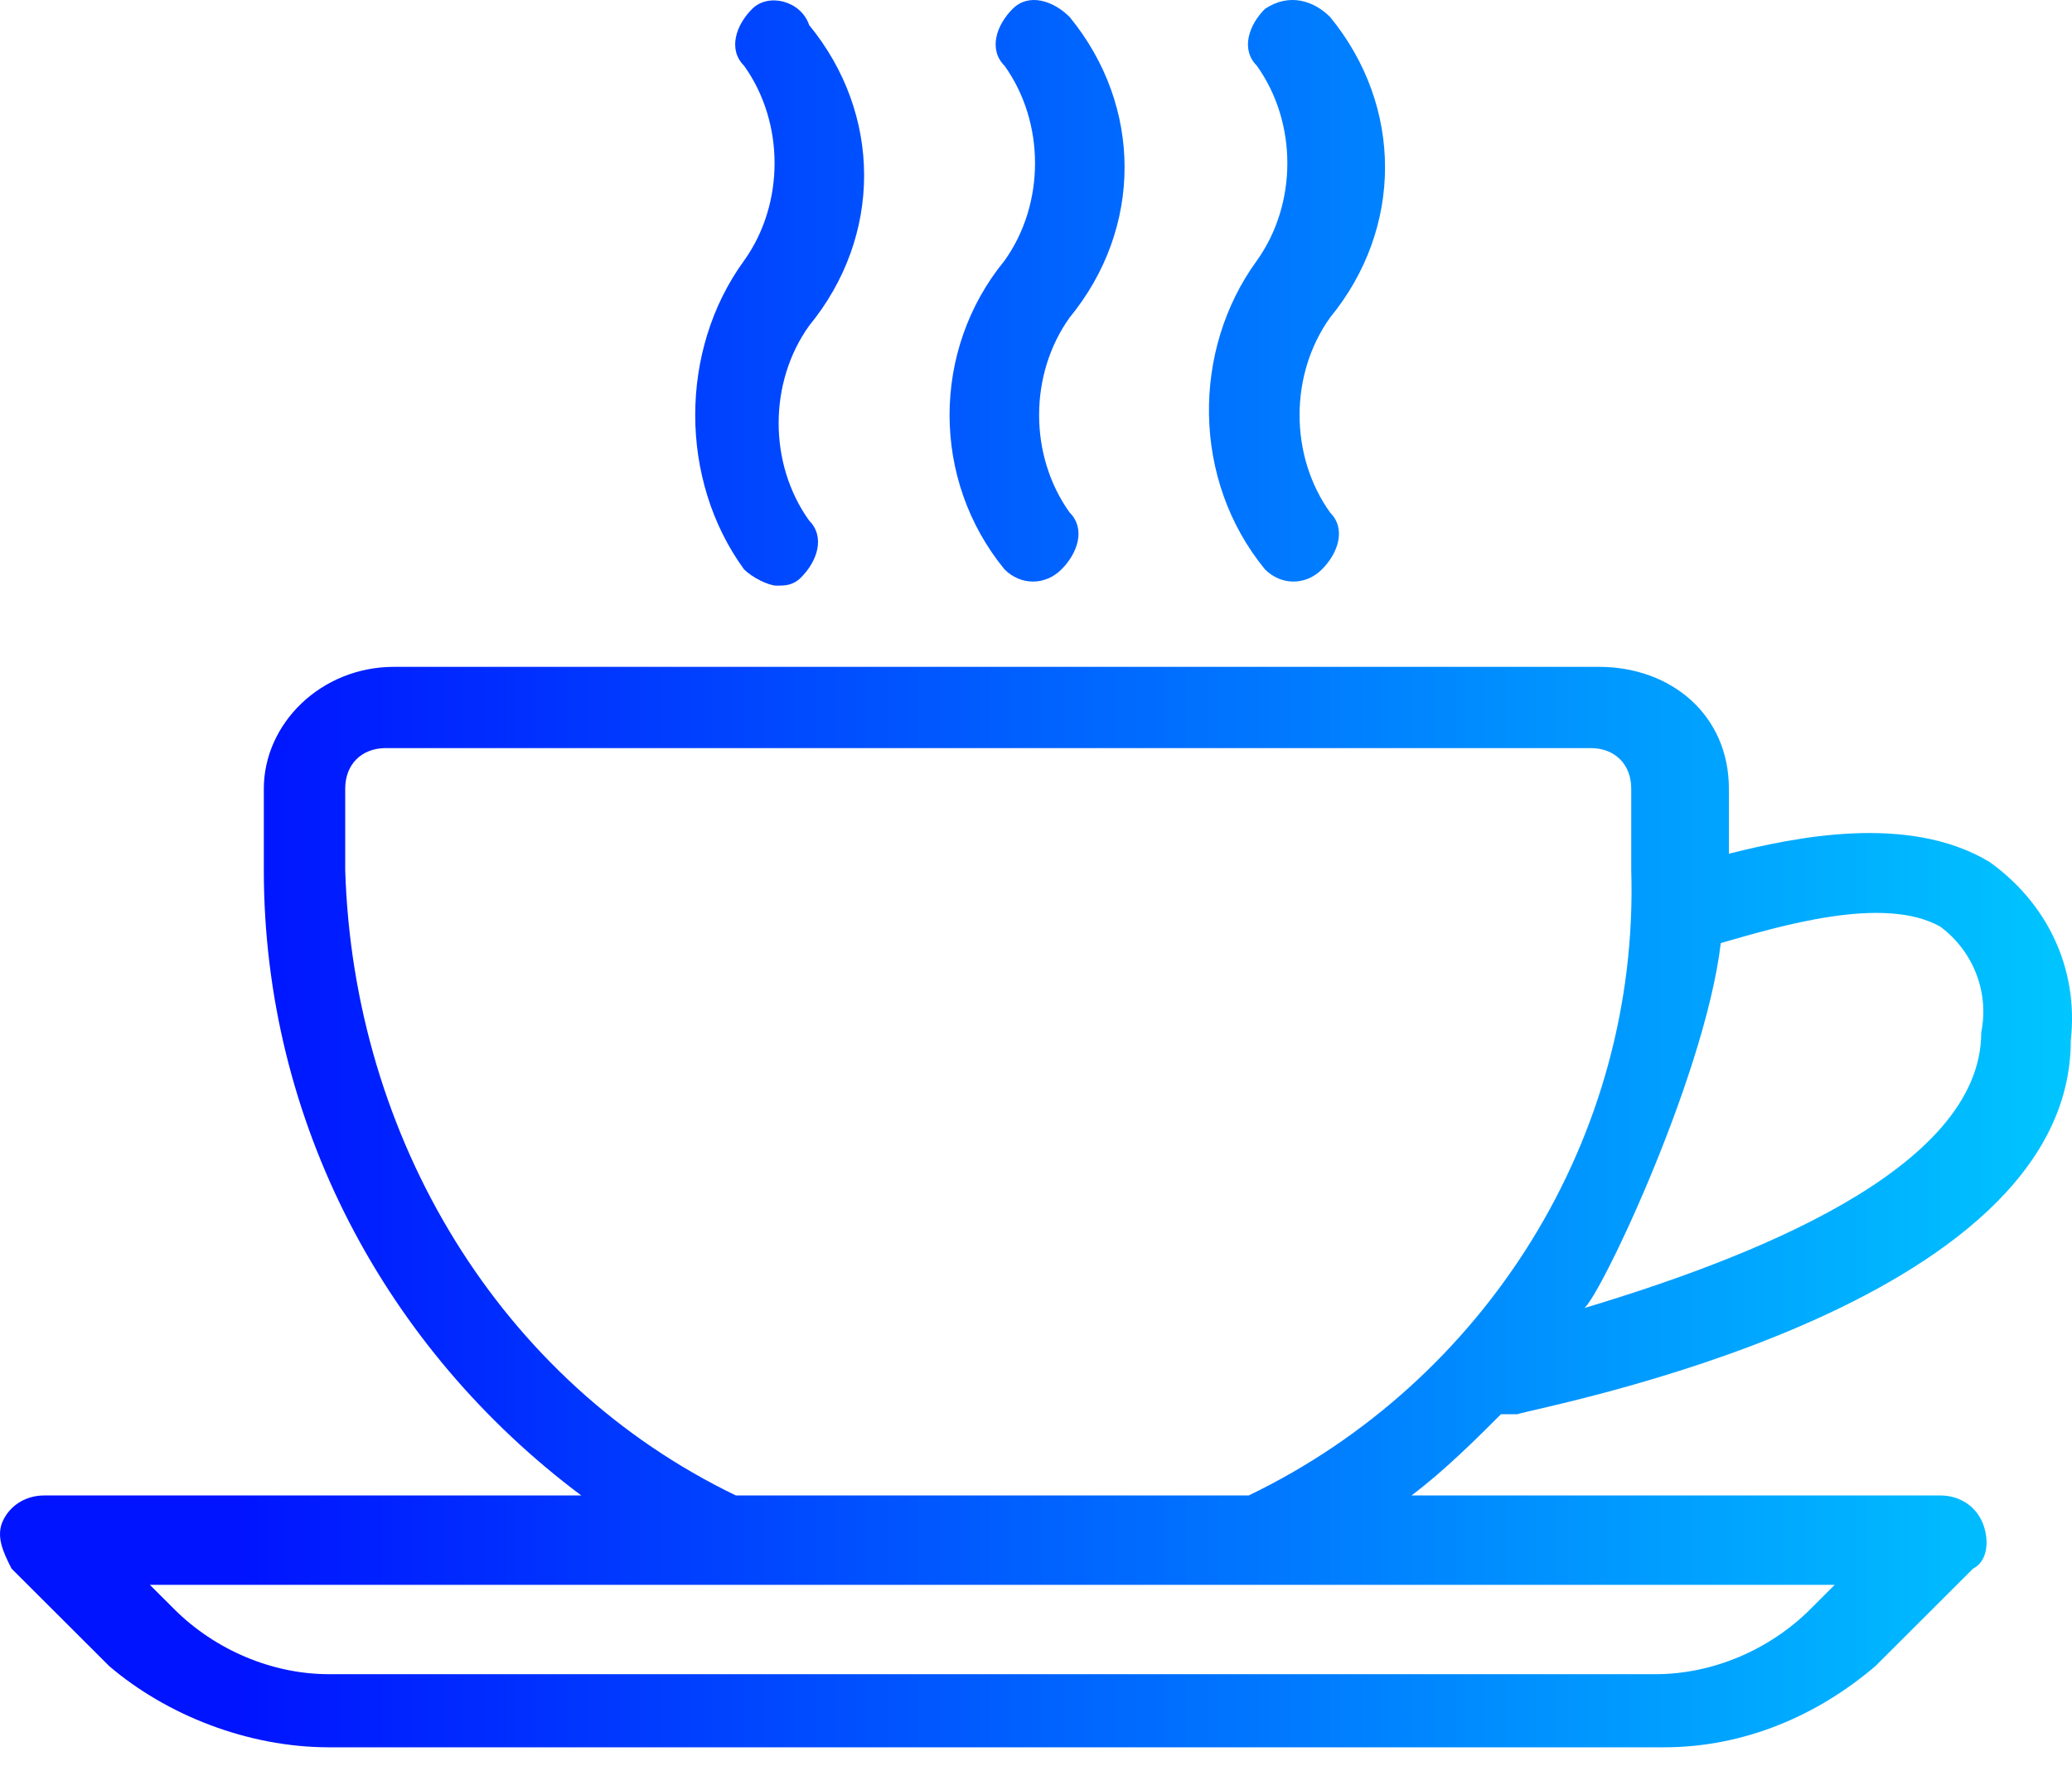 <svg width="61" height="52" viewBox="0 0 61 52" fill="none" xmlns="http://www.w3.org/2000/svg">
<path d="M37.241 16.764C37.72 17.243 38.439 17.243 38.918 16.764C39.398 16.286 39.637 15.568 39.158 15.09C37.96 13.416 37.96 11.024 39.158 9.35C41.315 6.719 41.315 3.131 39.158 0.5C38.679 0.022 37.96 -0.218 37.241 0.261C36.762 0.739 36.522 1.457 37.001 1.935C38.199 3.609 38.199 6.001 37.001 7.675C35.084 10.306 35.084 14.133 37.241 16.764Z" fill="url(#paint0_linear_6825_21795)"/>
<path d="M21.905 16.764C22.145 17.003 22.624 17.243 22.863 17.243C23.103 17.243 23.343 17.243 23.582 17.003C24.062 16.525 24.301 15.808 23.822 15.329C22.624 13.655 22.624 11.263 23.822 9.589C25.979 6.958 25.979 3.37 23.822 0.739C23.582 0.022 22.624 -0.218 22.145 0.261C21.665 0.739 21.426 1.457 21.905 1.935C23.103 3.609 23.103 6.001 21.905 7.675C19.988 10.306 19.988 14.133 21.905 16.764Z" fill="url(#paint1_linear_6825_21795)"/>
<path d="M29.573 16.764C30.052 17.243 30.771 17.243 31.25 16.764C31.73 16.286 31.969 15.568 31.49 15.09C30.292 13.416 30.292 11.024 31.49 9.35C33.647 6.719 33.647 3.131 31.49 0.5C31.011 0.022 30.292 -0.218 29.812 0.261C29.333 0.739 29.094 1.457 29.573 1.935C30.771 3.609 30.771 6.001 29.573 7.675C27.416 10.306 27.416 14.133 29.573 16.764Z" fill="url(#paint2_linear_6825_21795)"/>
<path d="M44.19 41.639H44.669C45.388 41.4 60.964 38.53 60.964 30.637C61.203 28.484 60.245 26.571 58.567 25.375C56.171 23.94 52.816 24.657 50.899 25.136V23.222C50.899 21.07 49.222 19.634 47.065 19.634H11.601C9.445 19.634 7.767 21.309 7.767 23.222V25.614C7.767 33.029 11.361 39.726 17.113 44.031H1.297C0.818 44.031 0.339 44.27 0.099 44.749C-0.14 45.227 0.099 45.705 0.339 46.184L3.214 49.054C4.892 50.489 7.288 51.446 9.684 51.446H48.982C51.379 51.446 53.535 50.489 55.213 49.054L58.088 46.184C58.567 45.945 58.567 45.227 58.328 44.749C58.088 44.27 57.609 44.031 57.13 44.031H41.554C42.513 43.314 43.471 42.357 44.19 41.639ZM50.66 27.767C52.337 27.288 55.452 26.332 57.13 27.288C58.088 28.006 58.567 29.202 58.328 30.398C58.328 34.464 51.379 37.095 46.586 38.53C46.826 38.769 50.181 31.833 50.66 27.767ZM54.014 46.662L53.296 47.38C52.097 48.576 50.42 49.293 48.743 49.293H9.684C8.007 49.293 6.329 48.576 5.131 47.38L4.412 46.662H54.014ZM36.762 44.031H21.665C14.716 40.683 10.403 33.507 10.163 25.614V23.222C10.163 22.505 10.643 22.026 11.361 22.026H46.826C47.545 22.026 48.024 22.505 48.024 23.222V25.614C48.264 33.507 43.711 40.683 36.762 44.031Z" fill="url(#paint3_linear_6825_21795)"/>
<defs>
<linearGradient id="paint0_linear_6825_21795" x1="-0.256" y1="25.723" x2="73.74" y2="25.723" gradientUnits="userSpaceOnUse">
<stop offset="0.1" stop-color="#0014FF"/>
<stop offset="0.9" stop-color="#00D7FF"/>
</linearGradient>
<linearGradient id="paint1_linear_6825_21795" x1="-0.256" y1="25.723" x2="73.74" y2="25.723" gradientUnits="userSpaceOnUse">
<stop offset="0.1" stop-color="#0014FF"/>
<stop offset="0.9" stop-color="#00D7FF"/>
</linearGradient>
<linearGradient id="paint2_linear_6825_21795" x1="-0.256" y1="25.723" x2="73.74" y2="25.723" gradientUnits="userSpaceOnUse">
<stop offset="0.1" stop-color="#0014FF"/>
<stop offset="0.9" stop-color="#00D7FF"/>
</linearGradient>
<linearGradient id="paint3_linear_6825_21795" x1="-0.256" y1="25.723" x2="73.74" y2="25.723" gradientUnits="userSpaceOnUse">
<stop offset="0.1" stop-color="#0014FF"/>
<stop offset="0.9" stop-color="#00D7FF"/>
</linearGradient>
</defs>
</svg>
